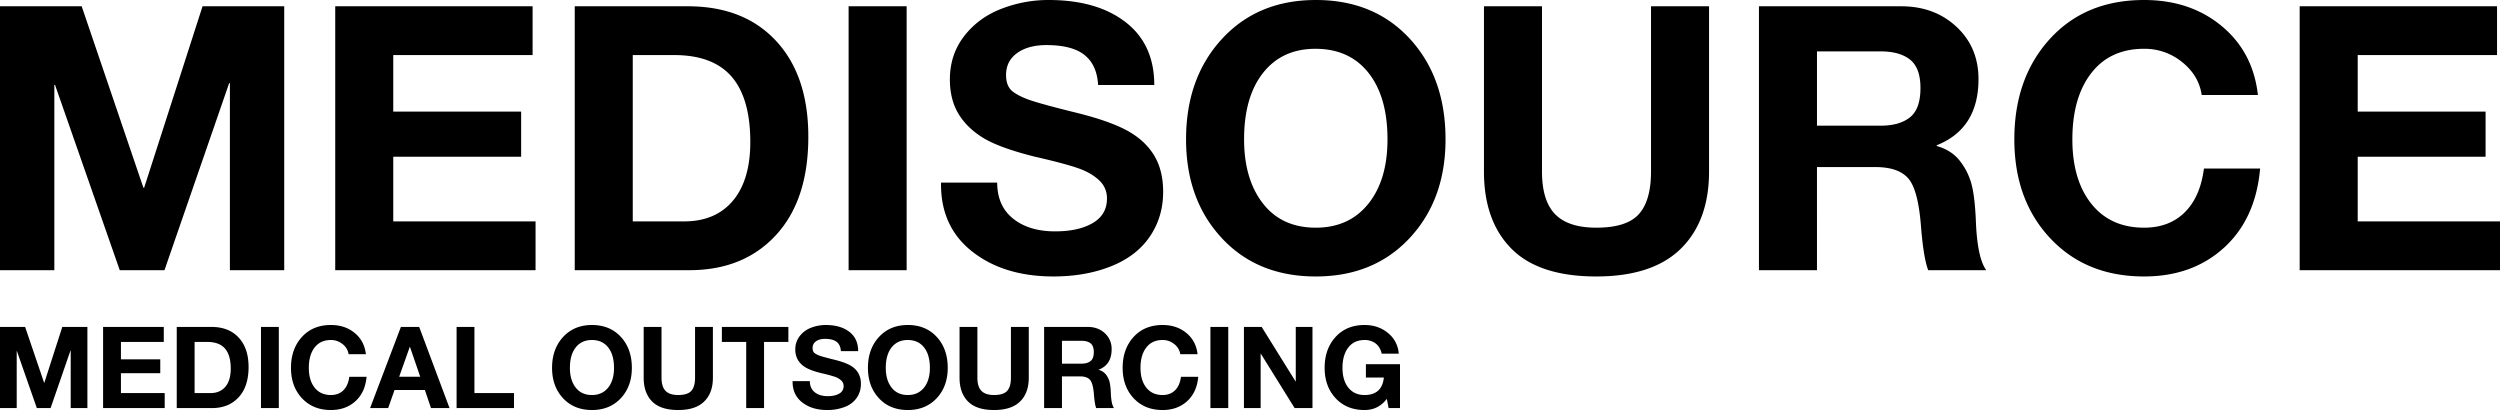 <?xml version="1.0" encoding="UTF-8"?> <svg xmlns="http://www.w3.org/2000/svg" id="Component_1_3" data-name="Component 1 – 3" width="2884.616" height="473.101" viewBox="0 0 2884.616 473.101"><path id="Path_2" data-name="Path 2" d="M123.675,121.969,194.9,331.364h.853L263.13,121.969h94.249v304.5H294.688V210.674h-.853L219.2,426.466H167.6L92.97,212.807h-.853v213.66H29.426v-304.5h94.249Zm520.289,0v56.294H483.186v65.249H630.743v52.029H483.186v74.632H647.376v56.294H416.231v-304.5H643.964Zm179.116,0q64.821,0,101.925,40.088t37.1,110.455q0,72.926-37.316,113.44T824.785,426.466h-132.2v-304.5h130.5Zm-4.265,248.2q36.25,0,56.294-23.882t20.044-67.808q0-50.324-21.537-75.271T807.3,178.263H759.536v191.91h59.279Zm256.733-248.2v304.5h-66.955v-304.5h66.955Zm163.763-7.25q55.867,0,88.918,25.588t33.051,72.5h-64.823q-1.28-23.029-15.566-34.544t-44.139-11.515q-20.9,0-33.691,9.169t-12.794,25.375q0,13.221,7.89,19.191t22.389,10.661q14.5,4.691,50.75,13.647,37.955,9.382,58.426,20.47t31.132,28.36q10.662,17.272,10.662,42.433,0,29-15.353,51.6t-44.779,34.331q-29.426,11.729-66.529,11.728-56.72,0-93.183-28.36t-36.463-77.83v-2.132h64.823q0,26.867,18.338,41.58t48.617,14.713q26.867,0,43.286-9.6t16.419-28.36a27.744,27.744,0,0,0-8.956-20.9q-8.956-8.53-23.882-13.86t-50.323-13.434q-40.941-10.235-59.705-21.75t-28.573-27.934q-9.81-16.419-9.809-39.448,0-28.574,16.419-49.9t42.86-31.558a149.96,149.96,0,0,1,54.588-10.235Zm308.335,0q67.38,0,108.536,44.779t41.154,116q0,69.516-41.367,113.866t-108.323,44.352q-67.38,0-108.536-44.352T1397.956,275.5q0-70.8,41.367-115.786t108.322-44.992ZM1464.911,275.5q0,46.058,21.75,73.992t60.985,27.934q38.382,0,60.558-27.507T1630.38,275.5q0-49.044-21.963-76.764t-61.2-27.72q-38.382,0-60.345,27.72T1464.911,275.5Zm343.732-153.528V312.6q0,33.691,15.14,49.257t47.551,15.566q34.971,0,49.044-15.566T1934.45,312.6V121.969h66.955V312.6q0,57.146-32.625,89.131t-97.448,31.985q-66.1,0-97.874-31.985T1741.687,312.6V121.969h66.955Zm414.525,0q38.382,0,63.757,23.669t25.375,60.345q0,57.146-48.191,76.337v.853q16.205,4.691,25.375,15.566a74.428,74.428,0,0,1,13.86,25.375q4.692,14.5,5.971,46.485,1.706,41.793,11.941,55.867H2254.3q-5.544-14.073-8.53-52.882-3.412-40.941-14.926-53.522t-37.529-12.581h-67.382V426.466h-66.955v-304.5h164.189Zm-23.456,137.749q21.323,0,33.478-9.6t12.154-33.9q0-23.029-11.941-32.625t-34.117-9.6h-73.352v85.72Zm303.644-145q53.308,0,89.558,30.066t41.793,79.536h-64.823q-3.412-22.6-22.6-37.955a68.366,68.366,0,0,0-43.926-15.353q-39.234,0-60.985,28.147t-21.75,76.337q0,46.911,21.963,74.418t60.771,27.507q29,0,46.911-17.7t22.176-50.536h64.823q-5.118,58-41.581,91.264t-92.33,33.264q-66.957,0-108.323-44.139T2353.666,275.5q0-70.8,40.941-115.786t108.749-44.992Zm407.275,7.25v56.294H2749.853v65.249h147.557v52.029H2749.853v74.632h164.189v56.294H2682.9v-304.5h227.733Z" transform="translate(-29.426 -114.719)"></path><path id="Path_3" data-name="Path 3" d="M38.034,37.509l21.9,64.4H60.2l20.722-64.4H109.9v93.642H90.625V64.788h-.262L67.411,131.151H51.542L28.591,65.444h-.262v65.707H9.049V37.509H38.034Zm160,0V54.821H148.594V74.887h45.378v16H148.594v22.951h50.493v17.312H128V37.509h70.035Zm55.083,0q19.934,0,31.345,12.328t11.41,33.968q0,22.427-11.476,34.886t-30.755,12.459H212.989V37.509h40.132Zm-1.311,76.33q11.147,0,17.312-7.344t6.164-20.853q0-15.475-6.623-23.148t-20.394-7.672H233.579v59.018h18.23Zm78.953-76.33v93.642H310.172V37.509h20.591Zm60.067-2.23q16.394,0,27.542,9.246t12.853,24.46H411.289a18.035,18.035,0,0,0-6.951-11.672,21.025,21.025,0,0,0-13.509-4.721q-12.066,0-18.755,8.656t-6.689,23.476q0,14.427,6.754,22.886t18.689,8.459q8.918,0,14.427-5.443t6.82-15.541h19.935q-1.574,17.836-12.787,28.066t-28.394,10.23q-20.591,0-33.312-13.574T344.8,84.723q0-21.772,12.59-35.607T390.829,35.28Zm101.9,2.23,35.017,93.642H506.373L499.291,110.3H464.274l-7.344,20.853H436.076l35.542-93.642h21.115ZM481.848,60.592l-12.2,34.361h24.263l-11.8-34.361h-.262Zm74.625-23.083v76.33h45.64v17.312H535.882V37.509h20.591Zm135.61-2.23q20.721,0,33.378,13.771t12.656,35.673q0,21.378-12.722,35.017t-33.312,13.64q-20.721,0-33.378-13.64T646.049,84.723q0-21.772,12.722-35.607T692.083,35.28ZM666.639,84.723q0,14.164,6.689,22.755t18.755,8.59q11.8,0,18.623-8.459t6.82-22.886q0-15.082-6.754-23.607t-18.82-8.525q-11.8,0-18.558,8.525T666.639,84.723ZM772.347,37.509V96.133q0,10.361,4.656,15.148t14.623,4.787q10.754,0,15.082-4.787t4.328-15.148V37.509h20.591V96.133q0,17.575-10.033,27.411t-29.968,9.836q-20.328,0-30.1-9.836t-9.771-27.411V37.509h20.591Zm146.364,0V54.821H890.645v76.33H870.054V54.821H841.988V37.509Zm43.017-2.23q17.181,0,27.345,7.869t10.164,22.3H979.3q-.393-7.082-4.787-10.623T960.942,51.28q-6.426,0-10.361,2.82a9.07,9.07,0,0,0-3.935,7.8q0,4.066,2.426,5.9a23.53,23.53,0,0,0,6.885,3.279q4.459,1.443,15.607,4.2,11.673,2.885,17.968,6.3a24.8,24.8,0,0,1,9.574,8.722,24.4,24.4,0,0,1,3.279,13.049,27.577,27.577,0,0,1-4.721,15.869,29.09,29.09,0,0,1-13.771,10.558,54.873,54.873,0,0,1-20.459,3.607q-17.443,0-28.656-8.722t-11.213-23.935v-.656H943.5q0,8.263,5.639,12.787t14.951,4.525q8.262,0,13.312-2.951a9.5,9.5,0,0,0,5.049-8.722,8.531,8.531,0,0,0-2.754-6.426,20.482,20.482,0,0,0-7.344-4.262,154.253,154.253,0,0,0-15.476-4.131q-12.59-3.148-18.361-6.689a25.482,25.482,0,0,1-8.787-8.59,23.231,23.231,0,0,1-3.017-12.131,24.432,24.432,0,0,1,5.049-15.345,29.856,29.856,0,0,1,13.181-9.705,46.118,46.118,0,0,1,16.787-3.148Zm94.822,0q20.721,0,33.378,13.771t12.656,35.673q0,21.378-12.722,35.017t-33.312,13.64q-20.721,0-33.378-13.64t-12.656-35.017q0-21.772,12.722-35.607T1056.55,35.28Zm-25.443,49.444q0,14.164,6.689,22.755t18.755,8.59q11.8,0,18.623-8.459t6.82-22.886q0-15.082-6.754-23.607t-18.82-8.525q-11.8,0-18.558,8.525T1031.107,84.723Zm105.707-47.214V96.133q0,10.361,4.656,15.148t14.623,4.787q10.754,0,15.083-4.787t4.328-15.148V37.509h20.591V96.133q0,17.575-10.033,27.411t-29.968,9.836q-20.328,0-30.1-9.836t-9.771-27.411V37.509h20.591Zm127.479,0q11.8,0,19.607,7.279a24.265,24.265,0,0,1,7.8,18.558q0,17.575-14.82,23.476v.262a15.537,15.537,0,0,1,7.8,4.787,22.89,22.89,0,0,1,4.262,7.8q1.442,4.459,1.836,14.3.525,12.853,3.672,17.181h-20.591q-1.7-4.328-2.623-16.263-1.049-12.59-4.59-16.459t-11.541-3.869h-20.722v36.591H1213.8V37.509h50.493Zm-7.213,42.362q6.558,0,10.3-2.951t3.738-10.426q0-7.082-3.672-10.033t-10.492-2.951h-22.558V79.871h22.689Zm93.379-44.591q16.394,0,27.542,9.246t12.853,24.46h-19.935a18.035,18.035,0,0,0-6.951-11.672,21.025,21.025,0,0,0-13.508-4.721q-12.066,0-18.755,8.656t-6.689,23.476q0,14.427,6.754,22.886t18.689,8.459q8.918,0,14.427-5.443t6.82-15.541h19.935q-1.574,17.836-12.787,28.066t-28.394,10.23q-20.591,0-33.312-13.574t-12.722-35.083q0-21.772,12.59-35.607T1350.459,35.28Zm75.805,2.23v93.642h-20.591V37.509h20.591Zm38.558,0,39.083,62.821h.262V37.509h19.279v93.642h-20.591L1463.9,68.461h-.262v62.69h-19.279V37.509h20.459Zm118.691-2.23q16,0,27.148,9.312A33.333,33.333,0,0,1,1622.99,68.33h-19.673q-1.836-7.869-7.082-11.8a20.6,20.6,0,0,0-12.722-3.935q-12.066,0-18.755,8.722t-6.689,23.41q0,14.427,6.82,22.886t18.623,8.459q20.2,0,22.3-20.2h-20.722V80.527h39.345v50.624h-13.115l-2.1-10.623q-9.836,12.853-25.706,12.853-20.721,0-33.378-13.64T1537.48,84.723q0-21.772,12.59-35.607T1583.514,35.28Z" transform="translate(-9.049 339.72)"></path></svg> 